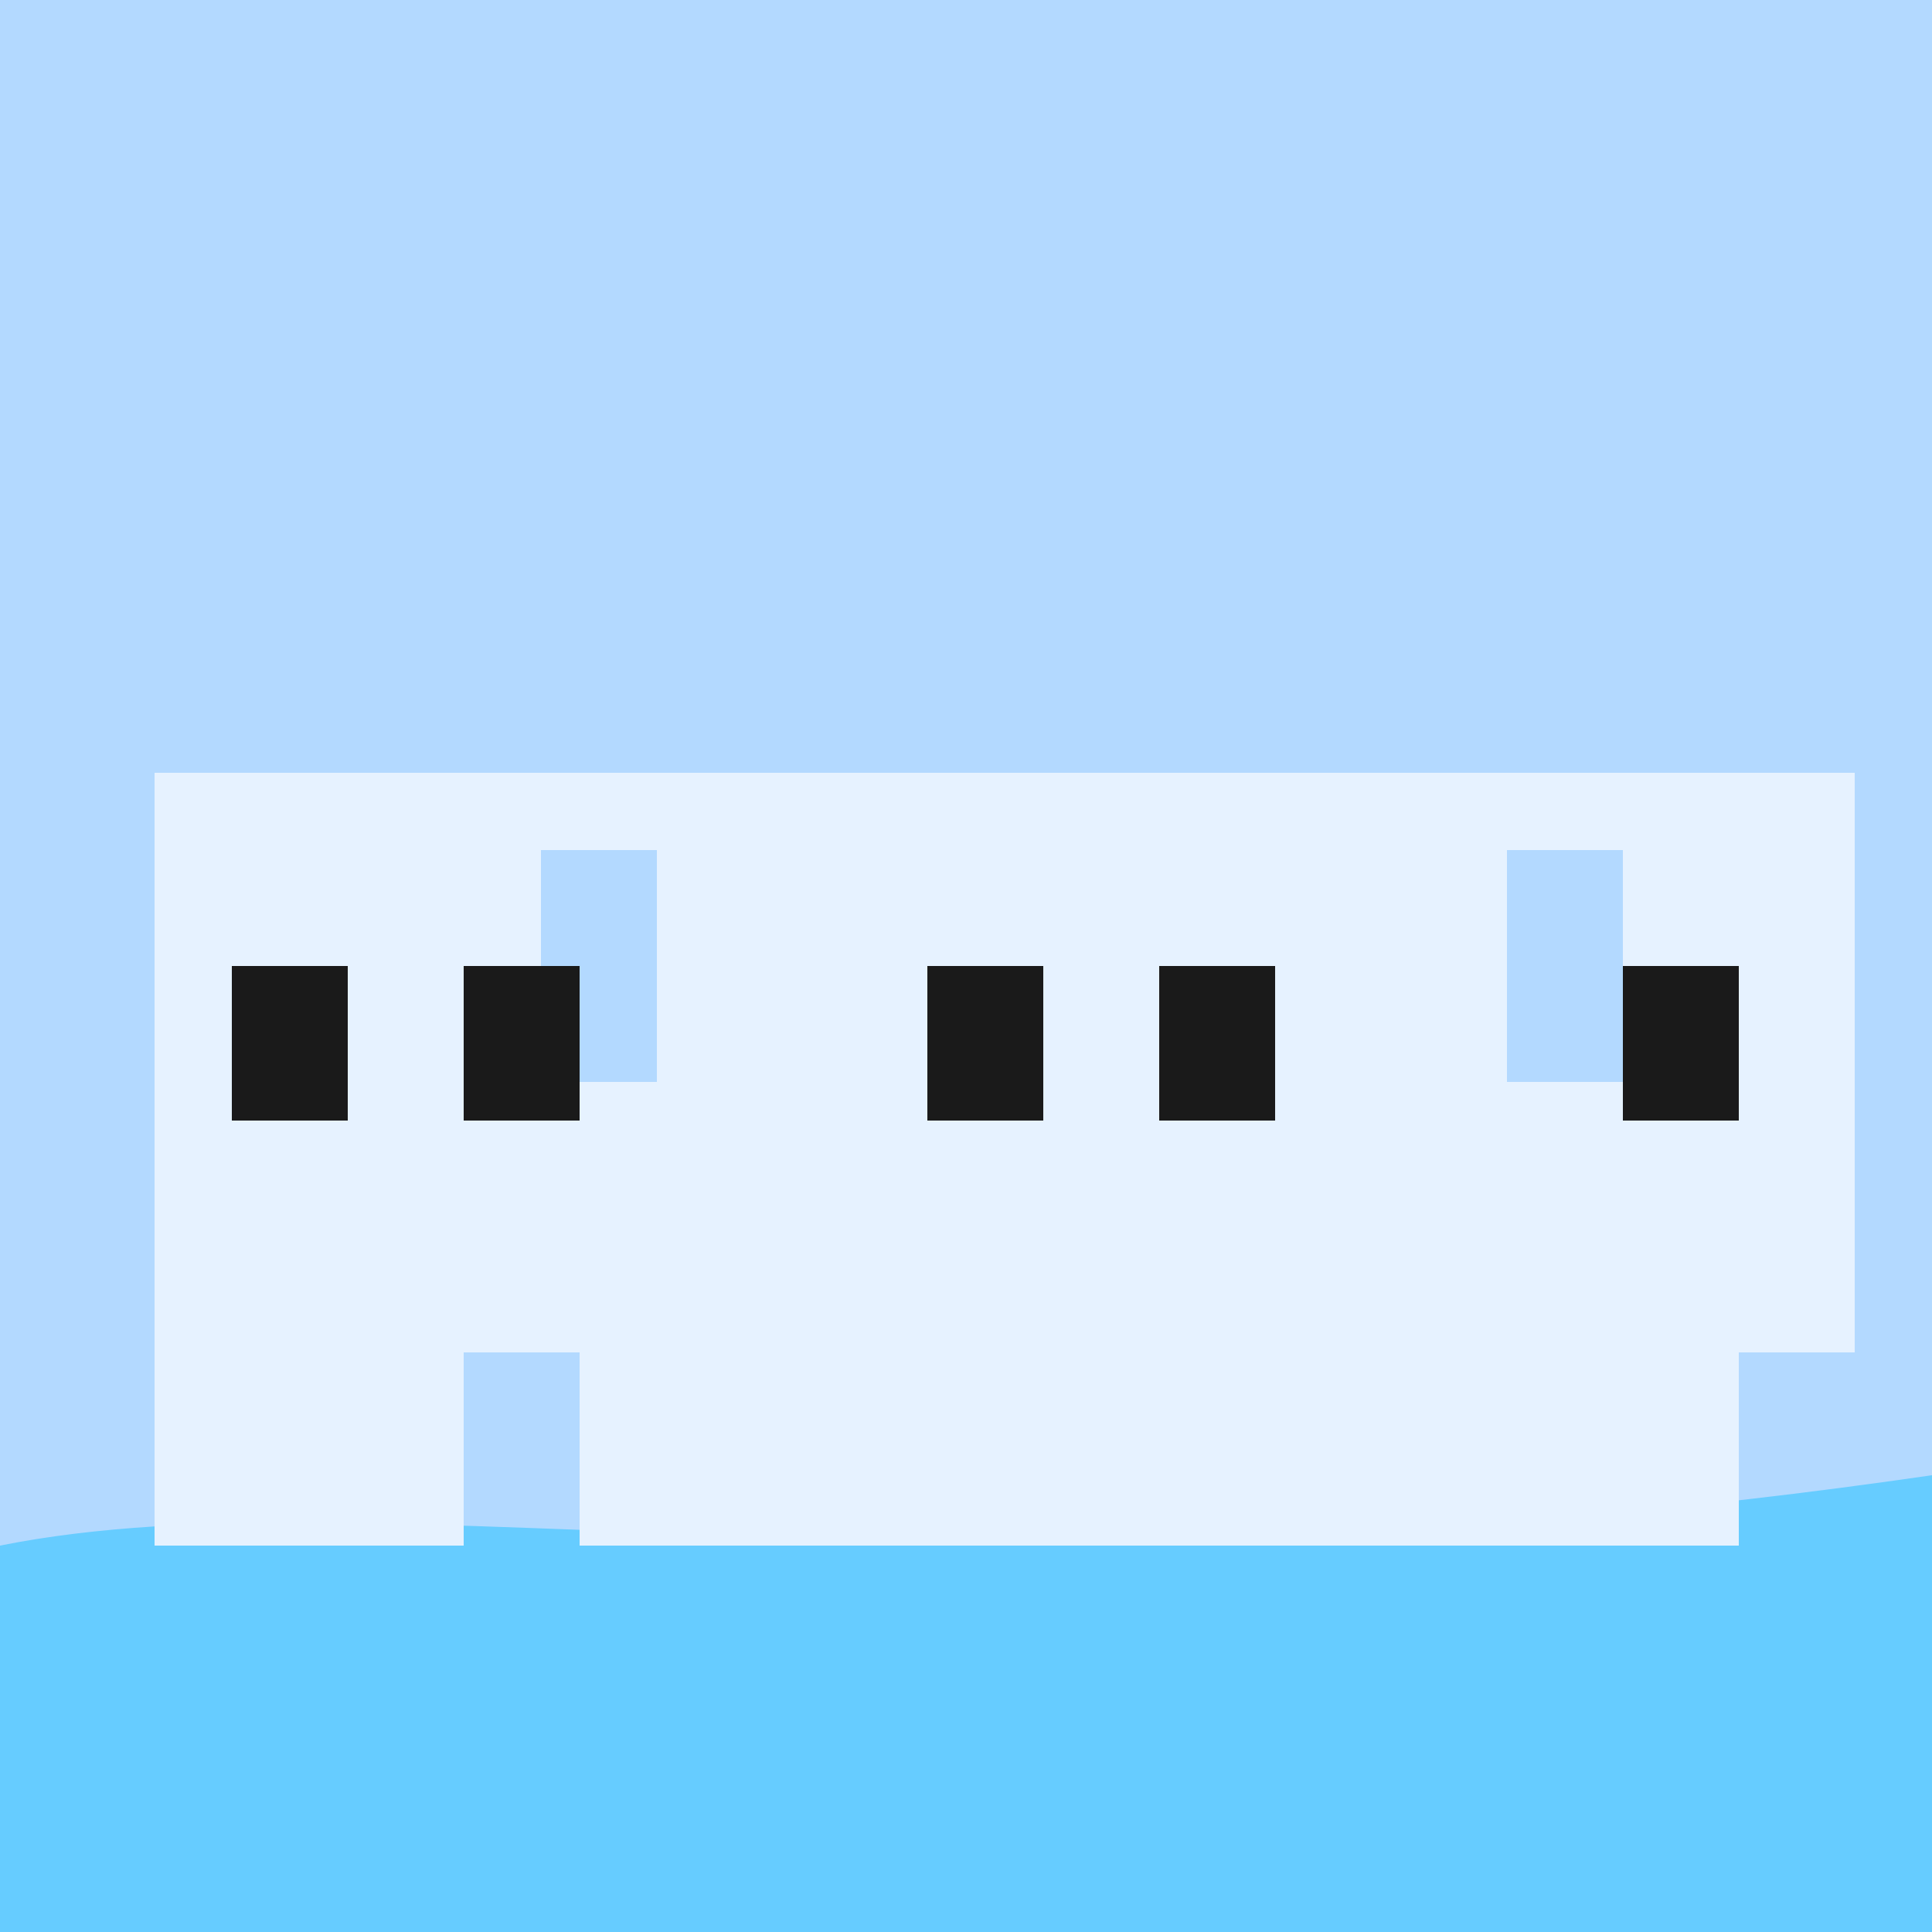 <!--

Generated by DrawGPT.
Free, open source, AI generated images in SVG, PNG, and HTML Canvas format.
https://drawgpt.ai

Created: 2023-09-26T08:53:46.666Z
Link: https://drawgpt.ai/prompt/41200/

-->
<svg xmlns="http://www.w3.org/2000/svg" xmlns:xlink="http://www.w3.org/1999/xlink" width="500" height="500"><defs/><g><rect fill="#b3d9ff" stroke="none" x="0" y="0" width="512" height="512"/><path fill="#66ccff" stroke="none" paint-order="stroke fill markers" d=" M 0 400 C 100 380 250 420 512 380 L 512 512 L 0 512 Z"/><path fill="#e6f2ff" stroke="none" paint-order="stroke fill markers" d=" M 40 200 L 40 400 L 120 400 L 120 350 L 150 350 L 150 400 L 450 400 L 450 350 L 480 350 L 480 200 Z"/><path fill="#b3d9ff" stroke="none" paint-order="stroke fill markers" d=" M 140 220 L 140 280 L 170 280 L 170 220 Z"/><path fill="#b3d9ff" stroke="none" paint-order="stroke fill markers" d=" M 390 220 L 390 280 L 420 280 L 420 220 Z"/><path fill="#1a1a1a" stroke="none" paint-order="stroke fill markers" d=" M 60 250 L 60 290 L 90 290 L 90 250 Z"/><path fill="#1a1a1a" stroke="none" paint-order="stroke fill markers" d=" M 120 250 L 120 290 L 150 290 L 150 250 Z"/><path fill="#1a1a1a" stroke="none" paint-order="stroke fill markers" d=" M 240 250 L 240 290 L 270 290 L 270 250 Z"/><path fill="#1a1a1a" stroke="none" paint-order="stroke fill markers" d=" M 300 250 L 300 290 L 330 290 L 330 250 Z"/><path fill="#1a1a1a" stroke="none" paint-order="stroke fill markers" d=" M 420 250 L 420 290 L 450 290 L 450 250 Z"/></g></svg>
